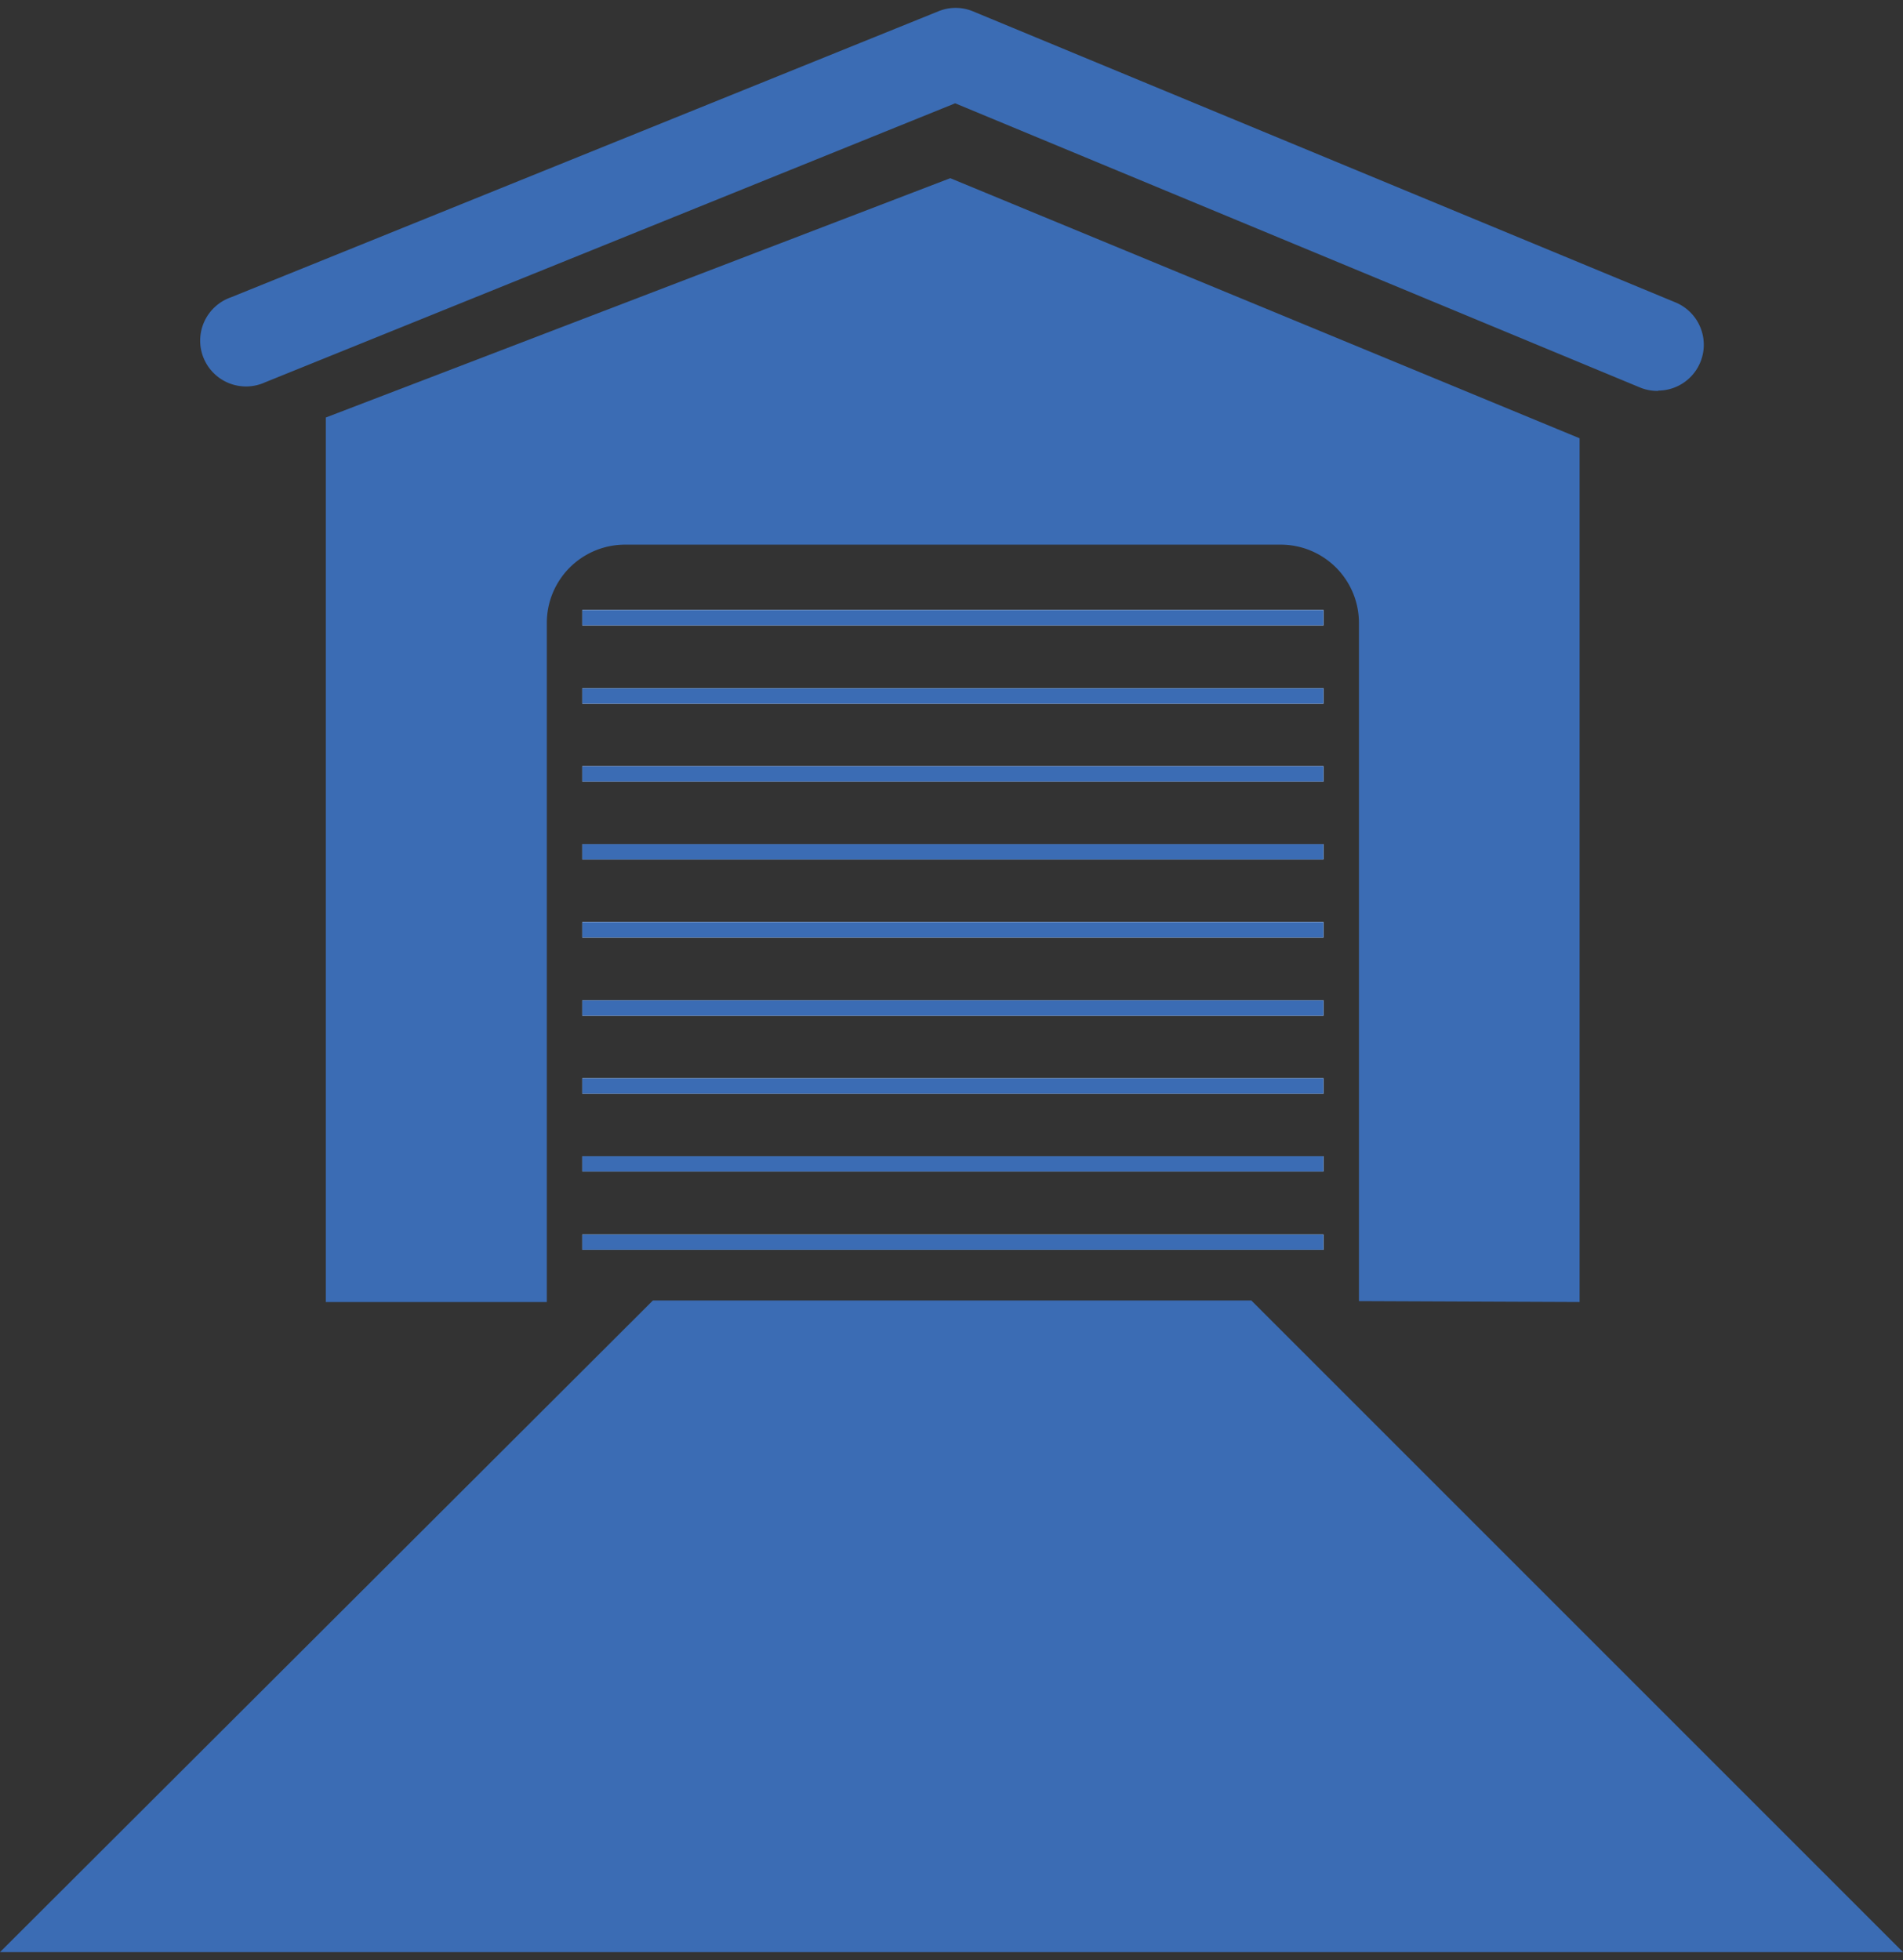 <svg id="Layer_1" data-name="Layer 1" xmlns="http://www.w3.org/2000/svg" viewBox="0 0 62.26 64.13"><rect x="0" y="0" width="62.26" height="64.13" fill="#333333" stroke="none"/><defs><style>.cls-1{fill:#3b6cb4;}.cls-2{fill:#fff;}</style></defs><rect class="cls-1" x="19.05" y="19.96" width="24.25" height="0.5"/><rect class="cls-1" x="19.05" y="22.52" width="24.25" height="0.5"/><rect class="cls-1" x="19.05" y="25.07" width="24.25" height="0.5"/><rect class="cls-1" x="19.05" y="27.62" width="24.25" height="0.5"/><rect class="cls-1" x="19.05" y="30.17" width="24.25" height="0.5"/><rect class="cls-1" x="19.05" y="32.73" width="24.25" height="0.5"/><rect class="cls-1" x="19.05" y="35.28" width="24.25" height="0.5"/><rect class="cls-1" x="19.05" y="37.83" width="24.25" height="0.5"/><rect class="cls-1" x="19.05" y="40.39" width="24.25" height="0.5"/><polygon class="cls-1" points="62.26 63.87 0 63.87 21.31 42.6 21.36 42.55 40.94 42.55 40.96 42.57 40.99 42.6 62.26 63.87"/><line class="cls-1" x1="40.99" y1="42.6" x2="40.96" y2="42.57"/><path class="cls-1" d="M44.46,42.57V20.38a2.56,2.56,0,0,0-2.56-2.56H20.45a2.56,2.56,0,0,0-2.56,2.56V42.6H10.66V13.66L31.09,5.83l20.59,8.51V42.6Z"/><path class="cls-1" d="M54.24,12.79a1.49,1.49,0,0,1-.58-.11L31.25,3.38,8.67,12.51A1.5,1.5,0,1,1,7.55,9.73L30.7.37a1.48,1.48,0,0,1,1.13,0l23,9.53a1.5,1.5,0,0,1-.57,2.88Z"/><rect class="cls-2" x="19.05" y="19.96" width="24.25" height="0.5"/><rect class="cls-2" x="19.05" y="22.52" width="24.25" height="0.5"/><rect class="cls-2" x="19.05" y="25.07" width="24.25" height="0.5"/><rect class="cls-2" x="19.05" y="27.62" width="24.25" height="0.5"/><rect class="cls-2" x="19.05" y="30.17" width="24.25" height="0.5"/><rect class="cls-2" x="19.05" y="32.73" width="24.25" height="0.5"/><rect class="cls-2" x="19.05" y="35.28" width="24.25" height="0.5"/><rect class="cls-2" x="19.05" y="37.83" width="24.25" height="0.5"/><rect class="cls-2" x="19.05" y="40.39" width="24.25" height="0.5"/><rect class="cls-1" x="19.05" y="19.96" width="24.25" height="0.5"/><rect class="cls-1" x="19.05" y="22.52" width="24.25" height="0.5"/><rect class="cls-1" x="19.05" y="25.07" width="24.25" height="0.5"/><rect class="cls-1" x="19.05" y="27.62" width="24.25" height="0.5"/><rect class="cls-1" x="19.05" y="30.17" width="24.25" height="0.5"/><rect class="cls-1" x="19.05" y="32.73" width="24.25" height="0.5"/><rect class="cls-1" x="19.05" y="35.28" width="24.25" height="0.5"/><rect class="cls-1" x="19.05" y="37.83" width="24.25" height="0.5"/><rect class="cls-1" x="19.05" y="40.39" width="24.25" height="0.5"/></svg>